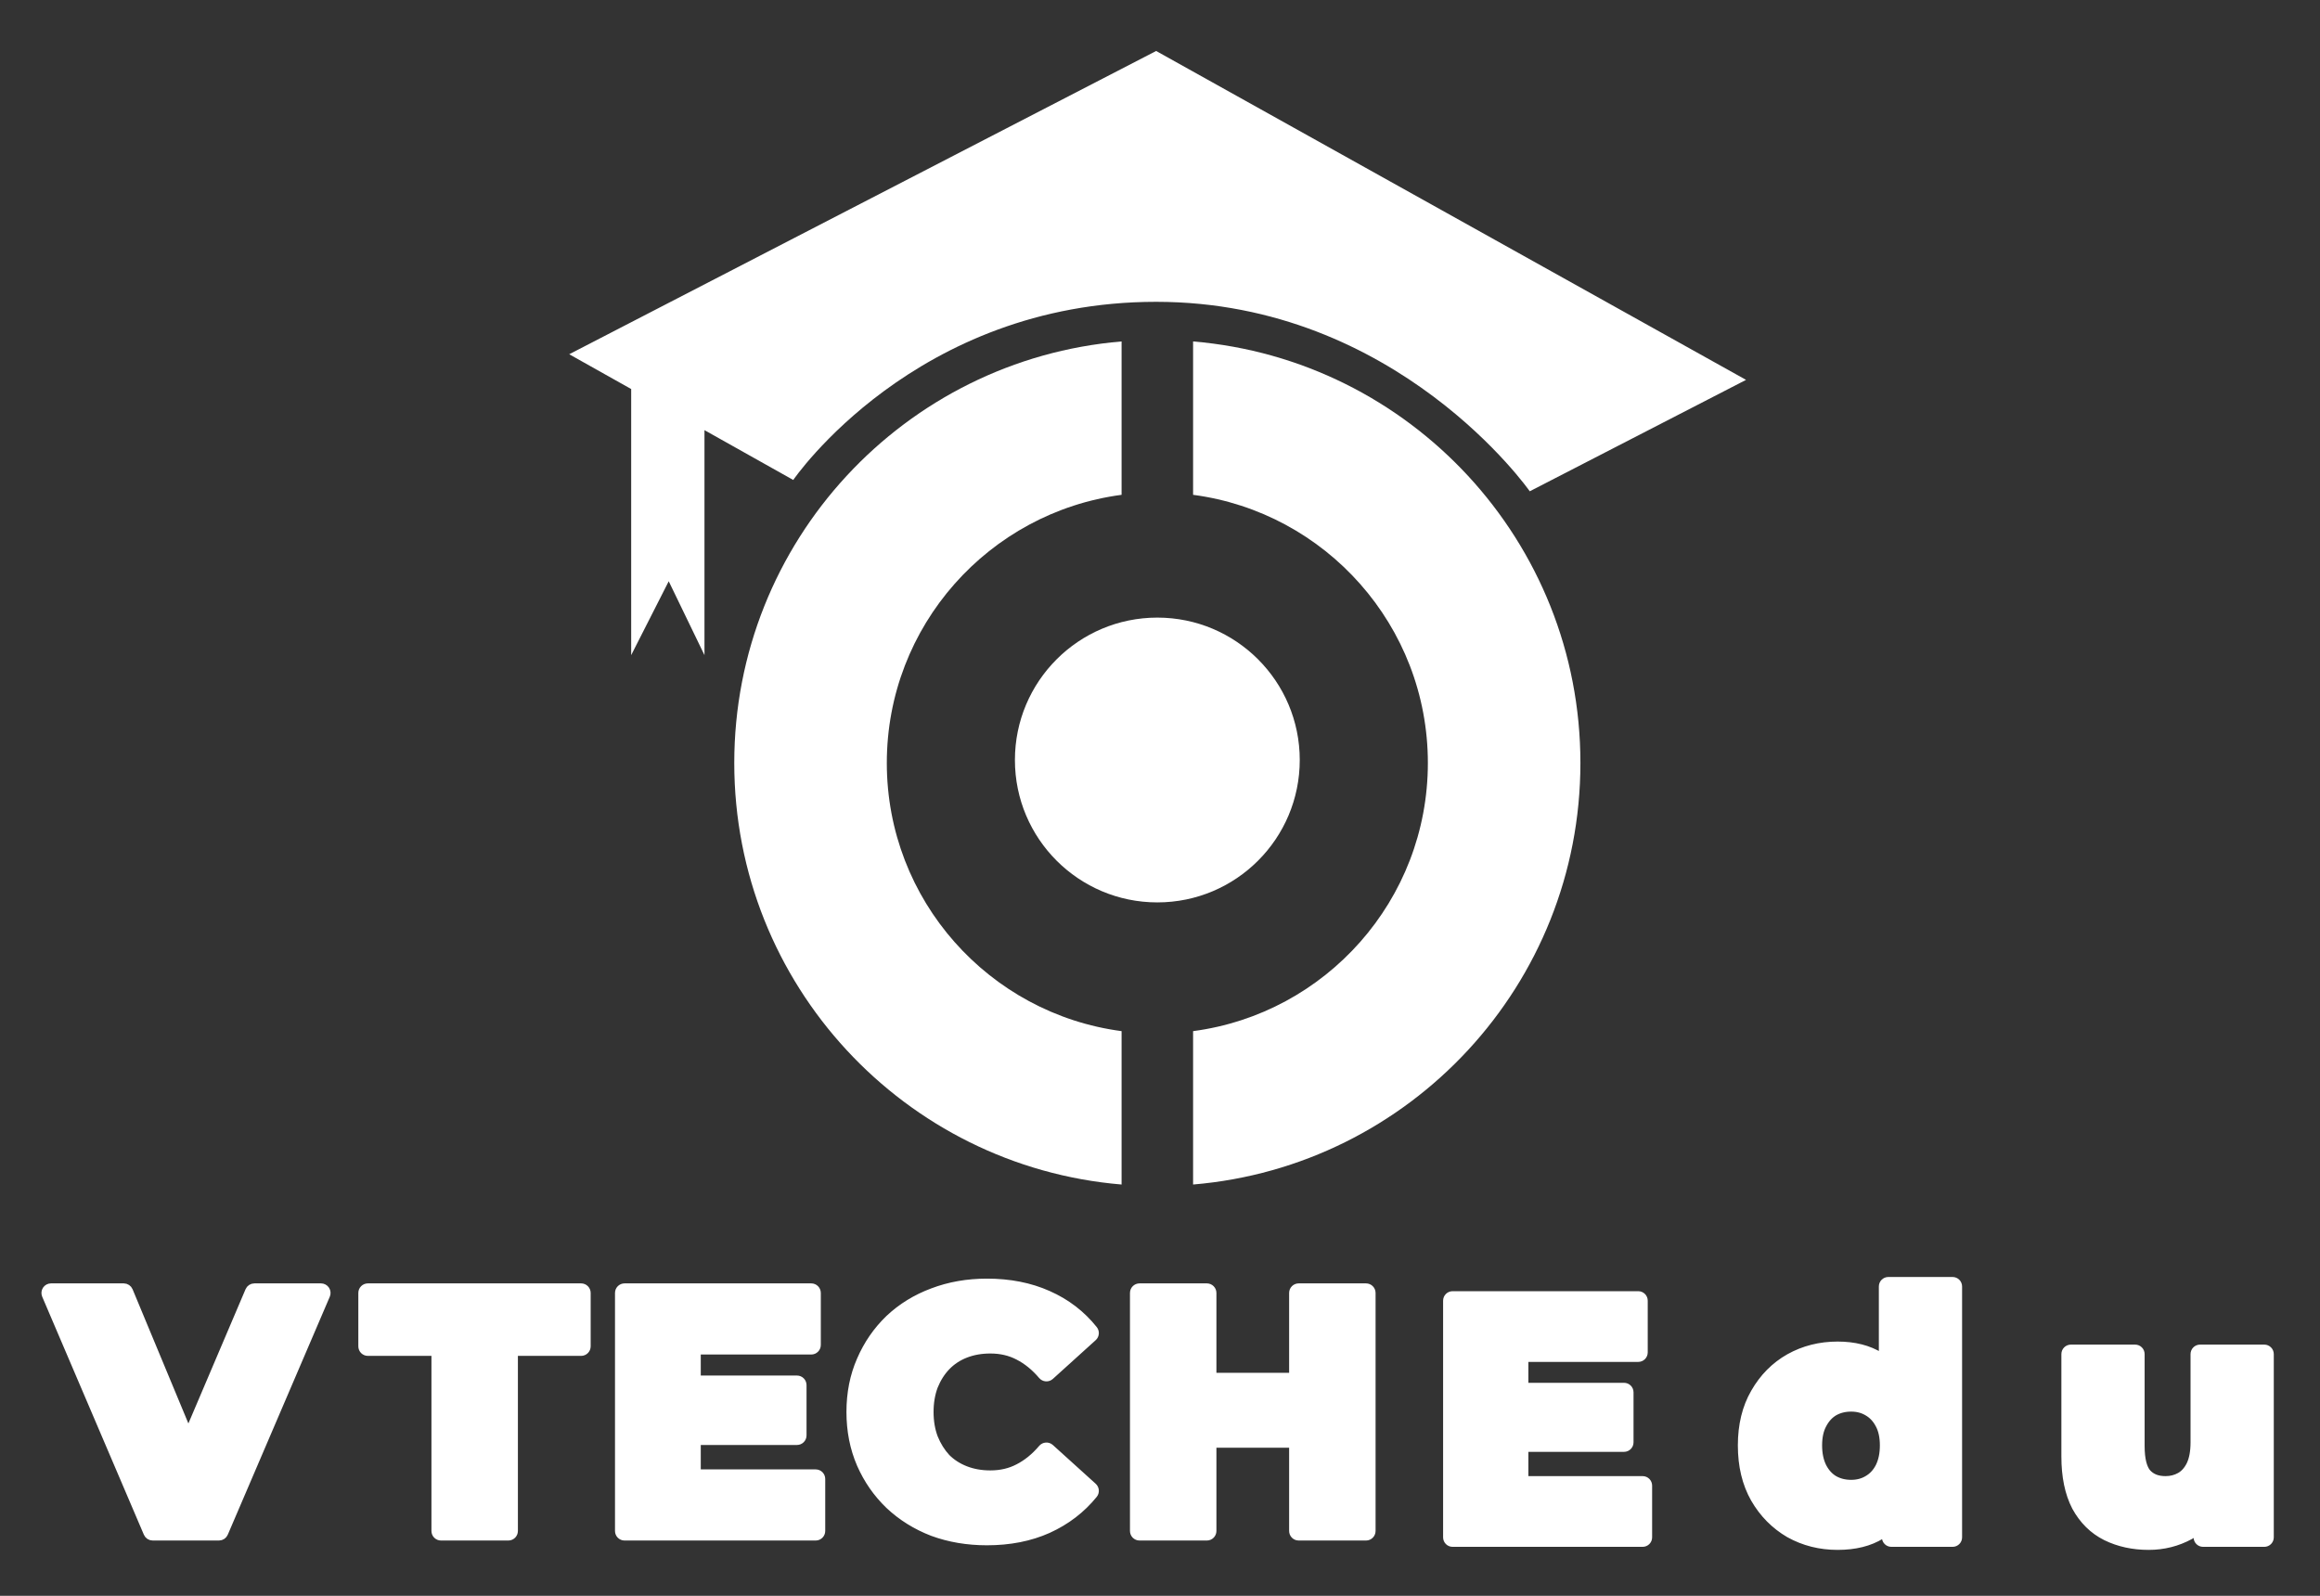 <svg width="455" height="313" viewBox="0 0 455 313" fill="none" xmlns="http://www.w3.org/2000/svg">
<rect x="0" y="0" width="455" height="313" fill="#333333" stroke="none"/>
<path d="M233.99 232.332C276.533 228.772 309.951 193.114 309.951 149.651C309.951 106.188 276.533 70.531 233.99 66.971V97.055C259.977 100.486 280.034 122.726 280.034 149.651C280.034 176.576 259.977 198.817 233.99 202.248V232.332Z" fill="white"/>
<path d="M219.966 232.332V202.248C193.978 198.817 173.922 176.576 173.922 149.651C173.922 122.726 193.978 100.486 219.966 97.055V66.971C177.423 70.531 144.005 106.188 144.005 149.651C144.005 193.114 177.423 228.772 219.966 232.332Z" fill="white"/>
<path d="M226.744 10L111.634 69.483L123.788 76.304V128.499L131.15 114.008L138.162 128.499V84.37L155.574 94.141C155.574 94.141 179.414 59.199 226.744 59.199C274.074 59.199 300.017 96.362 300.017 96.362L342.439 74.508L226.744 10Z" fill="white"/>
<path d="M254.908 149.067C254.908 164.492 242.403 176.997 226.978 176.997C211.552 176.997 199.047 164.492 199.047 149.067C199.047 133.641 211.552 121.137 226.978 121.137C242.403 121.137 254.908 133.641 254.908 149.067Z" fill="white"/>
<path d="M298.815 290.458V283.834H318.506C319.021 283.834 319.438 283.416 319.438 282.902V273.088C319.438 272.573 319.021 272.156 318.506 272.156H298.815V266.195H321.291C321.806 266.195 322.223 265.777 322.223 265.263V255.117C322.223 254.603 321.806 254.185 321.291 254.185H284.886C284.371 254.185 283.954 254.603 283.954 255.117V301.536C283.954 302.05 284.371 302.467 284.886 302.467H322.153C322.668 302.467 323.085 302.05 323.085 301.536V291.39C323.085 290.875 322.668 290.458 322.153 290.458H298.815ZM350.976 300.683L350.992 300.692C353.836 302.277 356.977 303.064 360.398 303.064C363.75 303.064 366.608 302.375 368.915 300.933C369.296 300.695 369.661 300.436 370.01 300.157V301.536C370.01 302.05 370.427 302.467 370.941 302.467H382.944C383.458 302.467 383.875 302.05 383.875 301.536V252.332C383.875 251.817 383.458 251.4 382.944 251.4H370.344C369.83 251.4 369.413 251.817 369.413 252.332V266.659C369.186 266.496 368.952 266.342 368.713 266.195C366.412 264.758 363.624 264.066 360.398 264.066C356.977 264.066 353.836 264.853 350.992 266.438L350.986 266.442C348.181 268.031 345.942 270.298 344.272 273.22C342.584 276.128 341.761 279.567 341.761 283.499C341.761 287.475 342.584 290.956 344.271 293.908L344.274 293.913C345.944 296.789 348.18 299.051 350.976 300.683ZM369.612 283.499C369.612 285.195 369.302 286.614 368.718 287.784C368.13 288.92 367.344 289.752 366.364 290.318L366.351 290.326C365.404 290.894 364.313 291.188 363.05 291.188C361.741 291.188 360.603 290.892 359.61 290.322C358.675 289.759 357.907 288.926 357.316 287.785C356.732 286.615 356.422 285.196 356.422 283.499C356.422 281.796 356.734 280.432 357.306 279.363L357.307 279.363L357.313 279.351C357.905 278.207 358.674 277.372 359.61 276.808C360.603 276.238 361.741 275.942 363.05 275.942C364.313 275.942 365.404 276.236 366.351 276.804L366.364 276.812C367.346 277.379 368.132 278.213 368.721 279.351L368.721 279.351L368.727 279.363C369.3 280.432 369.612 281.796 369.612 283.499ZM413.087 301.242L413.093 301.245C415.578 302.464 418.352 303.064 421.395 303.064C424.288 303.064 426.984 302.386 429.468 301.027L429.479 301.02C430.065 300.688 430.619 300.318 431.139 299.911V301.536C431.139 302.05 431.556 302.467 432.071 302.467H444.073C444.588 302.467 445.005 302.05 445.005 301.536V265.594C445.005 265.08 444.588 264.663 444.073 264.663H431.474C430.96 264.663 430.542 265.08 430.542 265.594V282.902C430.542 284.8 430.246 286.283 429.709 287.398C429.158 288.498 428.46 289.25 427.634 289.717C426.765 290.208 425.797 290.458 424.71 290.458C423.024 290.458 421.82 289.94 420.97 288.988C420.176 288.05 419.674 286.342 419.674 283.631V265.594C419.674 265.08 419.257 264.663 418.742 264.663H406.143C405.628 264.663 405.211 265.08 405.211 265.594V285.687C405.211 289.544 405.868 292.819 407.239 295.465L407.248 295.483C408.658 298.068 410.605 300 413.087 301.242Z" fill="white" stroke="white" stroke-width="1.863" stroke-linejoin="round"/>
<path d="M254.699 252.661C254.181 252.661 253.762 253.08 253.762 253.598V270.202H237.628V253.598C237.628 253.08 237.208 252.661 236.691 252.661H223.485C222.968 252.661 222.548 253.08 222.548 253.598V300.285C222.548 300.803 222.968 301.222 223.485 301.222H236.691C237.208 301.222 237.628 300.803 237.628 300.285V283.014H253.762V300.285C253.762 300.803 254.181 301.222 254.699 301.222H267.905C268.422 301.222 268.842 300.803 268.842 300.285V253.598C268.842 253.08 268.422 252.661 267.905 252.661H254.699ZM174.5 295.092L174.507 295.098C176.912 297.364 179.729 299.117 182.949 300.359L182.964 300.365C186.234 301.562 189.768 302.156 193.558 302.156C197.981 302.156 201.961 301.38 205.479 299.807L205.484 299.804C209.034 298.191 211.998 295.924 214.362 293.005C214.675 292.618 214.631 292.054 214.262 291.72L205.858 284.117C205.67 283.947 205.421 283.86 205.168 283.877C204.915 283.893 204.68 284.012 204.516 284.205C203.073 285.903 201.499 287.176 199.8 288.046L199.792 288.05C198.161 288.906 196.313 289.344 194.225 289.344C192.416 289.344 190.776 289.05 189.295 288.474C187.815 287.898 186.553 287.083 185.496 286.029C184.475 284.924 183.65 283.607 183.025 282.069C182.451 280.546 182.156 278.84 182.156 276.941C182.156 275.043 182.451 273.337 183.025 271.814C183.652 270.272 184.478 268.979 185.496 267.92C186.555 266.821 187.818 265.984 189.295 265.409C190.776 264.833 192.416 264.539 194.225 264.539C196.313 264.539 198.161 264.977 199.792 265.833L199.8 265.837C201.499 266.707 203.073 267.98 204.516 269.678C204.68 269.871 204.915 269.99 205.168 270.006C205.421 270.023 205.67 269.936 205.858 269.766L214.262 262.163C214.629 261.831 214.674 261.271 214.366 260.884C212.002 257.917 209.034 255.646 205.476 254.075C201.959 252.502 197.98 251.727 193.558 251.727C189.765 251.727 186.229 252.344 182.957 253.588C179.734 254.785 176.914 256.517 174.507 258.785L174.5 258.791C172.141 261.058 170.292 263.74 168.955 266.829C167.609 269.894 166.943 273.27 166.943 276.941C166.943 280.614 167.609 284.011 168.954 287.118L168.956 287.123C170.294 290.167 172.143 292.826 174.5 295.092ZM136.498 289.144V282.481H156.303C156.82 282.481 157.24 282.061 157.24 281.544V271.672C157.24 271.155 156.82 270.735 156.303 270.735H136.498V264.739H159.104C159.622 264.739 160.041 264.32 160.041 263.802V253.598C160.041 253.08 159.622 252.661 159.104 252.661H122.488C121.97 252.661 121.551 253.08 121.551 253.598V300.285C121.551 300.803 121.97 301.222 122.488 301.222H159.971C160.489 301.222 160.908 300.803 160.908 300.285V290.081C160.908 289.563 160.489 289.144 159.971 289.144H136.498ZM85.553 300.285C85.553 300.803 85.972 301.222 86.49 301.222H99.695C100.213 301.222 100.633 300.803 100.633 300.285V265.006H113.968C114.486 265.006 114.906 264.587 114.906 264.069V253.598C114.906 253.08 114.486 252.661 113.968 252.661H72.15C71.632 252.661 71.213 253.08 71.213 253.598V264.069C71.213 264.587 71.632 265.006 72.15 265.006H85.553V300.285ZM29.08 300.653C29.228 300.998 29.567 301.222 29.942 301.222H42.948C43.323 301.222 43.661 300.999 43.809 300.654L63.818 253.967C63.942 253.677 63.913 253.345 63.739 253.082C63.566 252.819 63.272 252.661 62.957 252.661H49.884C49.509 252.661 49.169 252.885 49.022 253.231L36.938 281.614L25.138 253.238C24.993 252.888 24.651 252.661 24.273 252.661H10C9.685 252.661 9.391 252.819 9.218 253.081C9.045 253.344 9.015 253.676 9.138 253.966L29.08 300.653Z" fill="white" stroke="white" stroke-width="1.874" stroke-linejoin="round"/>
</svg>
